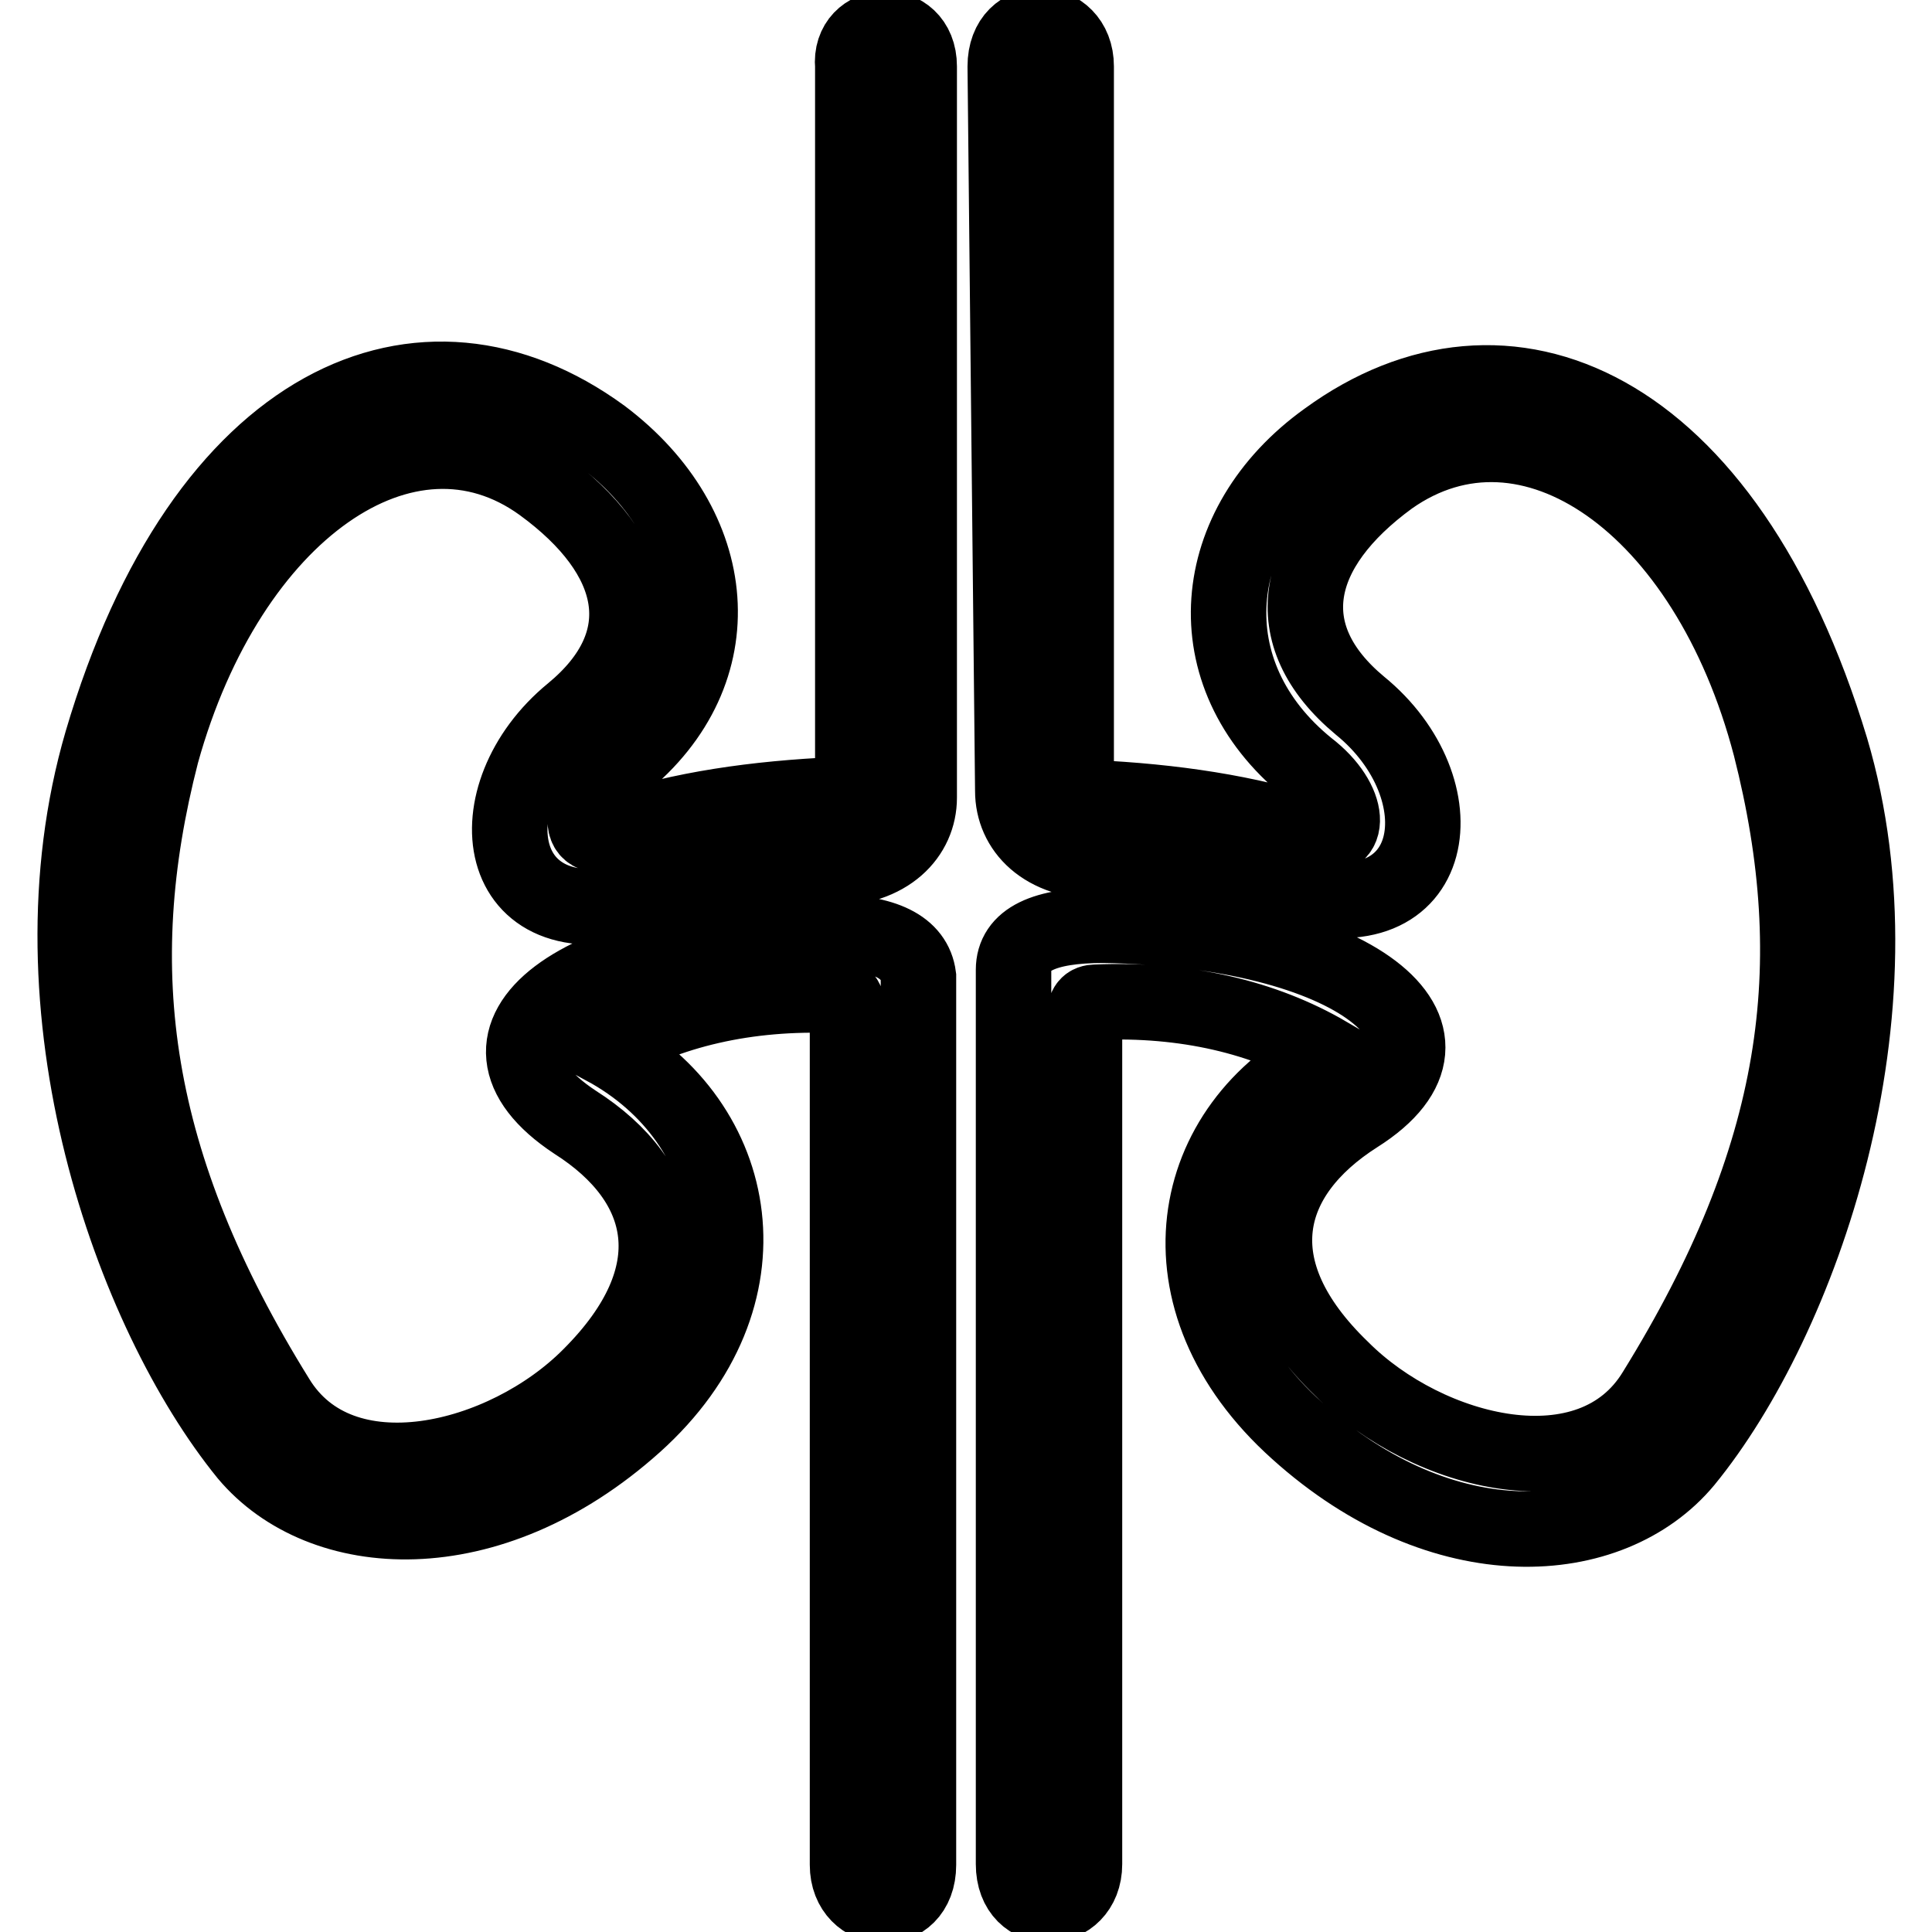<?xml version="1.0" encoding="utf-8"?>
<!-- Svg Vector Icons : http://www.onlinewebfonts.com/icon -->
<!DOCTYPE svg PUBLIC "-//W3C//DTD SVG 1.1//EN" "http://www.w3.org/Graphics/SVG/1.1/DTD/svg11.dtd">
<svg version="1.1" xmlns="http://www.w3.org/2000/svg" xmlns:xlink="http://www.w3.org/1999/xlink" x="0px" y="0px" viewBox="0 0 256 256" enable-background="new 0 0 256 256" xml:space="preserve">
<g> <path stroke-width="10" fill-opacity="0" stroke="#000000"  d="M133.2,8.8c0-7.4,9.4-6.9,9.4,0v94.9c0,1,0.5,2,2,2c10.9,0.5,20.8,2,29.7,4.9c4.9,1.5,4.9-4.4-1-8.9 c-15.3-12.4-13.4-32.1,2.5-43.5c23.7-17.3,52.9-4.9,66.8,41c10.4,35.1-4,75.7-19.3,94.4c-9.9,11.9-32.1,13.4-51.4-4 c-19.3-17.3-14.8-40.5,4-49.9c-8.4-4.9-18.8-7.4-30.7-6.9c-1,0-1.5,0.5-1.5,2v112.2c0,6.9-9.4,7.4-9.4,0V128.5c0-4,4-5.9,11.9-5.9 c33.1,0.5,50.9,14.3,33.6,25.2c-12.4,7.9-15.8,20.3-2,33.6c11.4,11.4,33.1,16.8,41.5,3c19.3-31.2,22.7-56.4,15.3-85.5 c-8.4-32.1-32.1-48.5-50.4-35.6c-12.9,9.4-15.3,20.8-4,30.2c13.4,10.9,10.9,30.7-9.4,24.7c-8.9-2.5-16.8-4-24.7-4 s-11.9-4.4-11.9-9.4L133.2,8.8L133.2,8.8z M121.8,8.8v96.9c0,4.9-4,9.4-11.9,9.4c-7.4,0-15.8,1-24.7,4C65,125,62.5,105.3,75.8,94.4 c11.4-9.4,8.9-20.8-4-30.2c-17.8-12.9-41.5,3.5-50.4,35.6c-7.4,28.7-4,54.4,15.3,85.5c8.4,13.8,30.2,8.4,41.5-3 c13.4-13.4,10.4-25.7-2-33.6c-17.3-11.4,0-24.7,33.6-25.2c7.4,0,11.4,2,11.9,5.9v117.7c0,7.4-9.4,6.9-9.4,0V133.9 c0-1.5-0.5-2-1.5-2c-11.9-0.5-22.3,2-30.7,6.9c18.3,9.9,22.7,33.1,4,49.9c-19.3,17.3-41.5,15.8-51.4,4 C17.5,174,3.1,133.9,13.5,98.3c13.4-45.5,42.5-57.9,66.3-40.5c15.8,11.9,17.8,31.2,2.5,43.5c-5.9,4.9-6.4,10.9-1,8.9 c8.9-3,18.8-4.4,29.7-4.9c1.5,0,2-1,2-2V8.8C112.4,2.4,121.8,1.9,121.8,8.8z"/></g>
</svg>